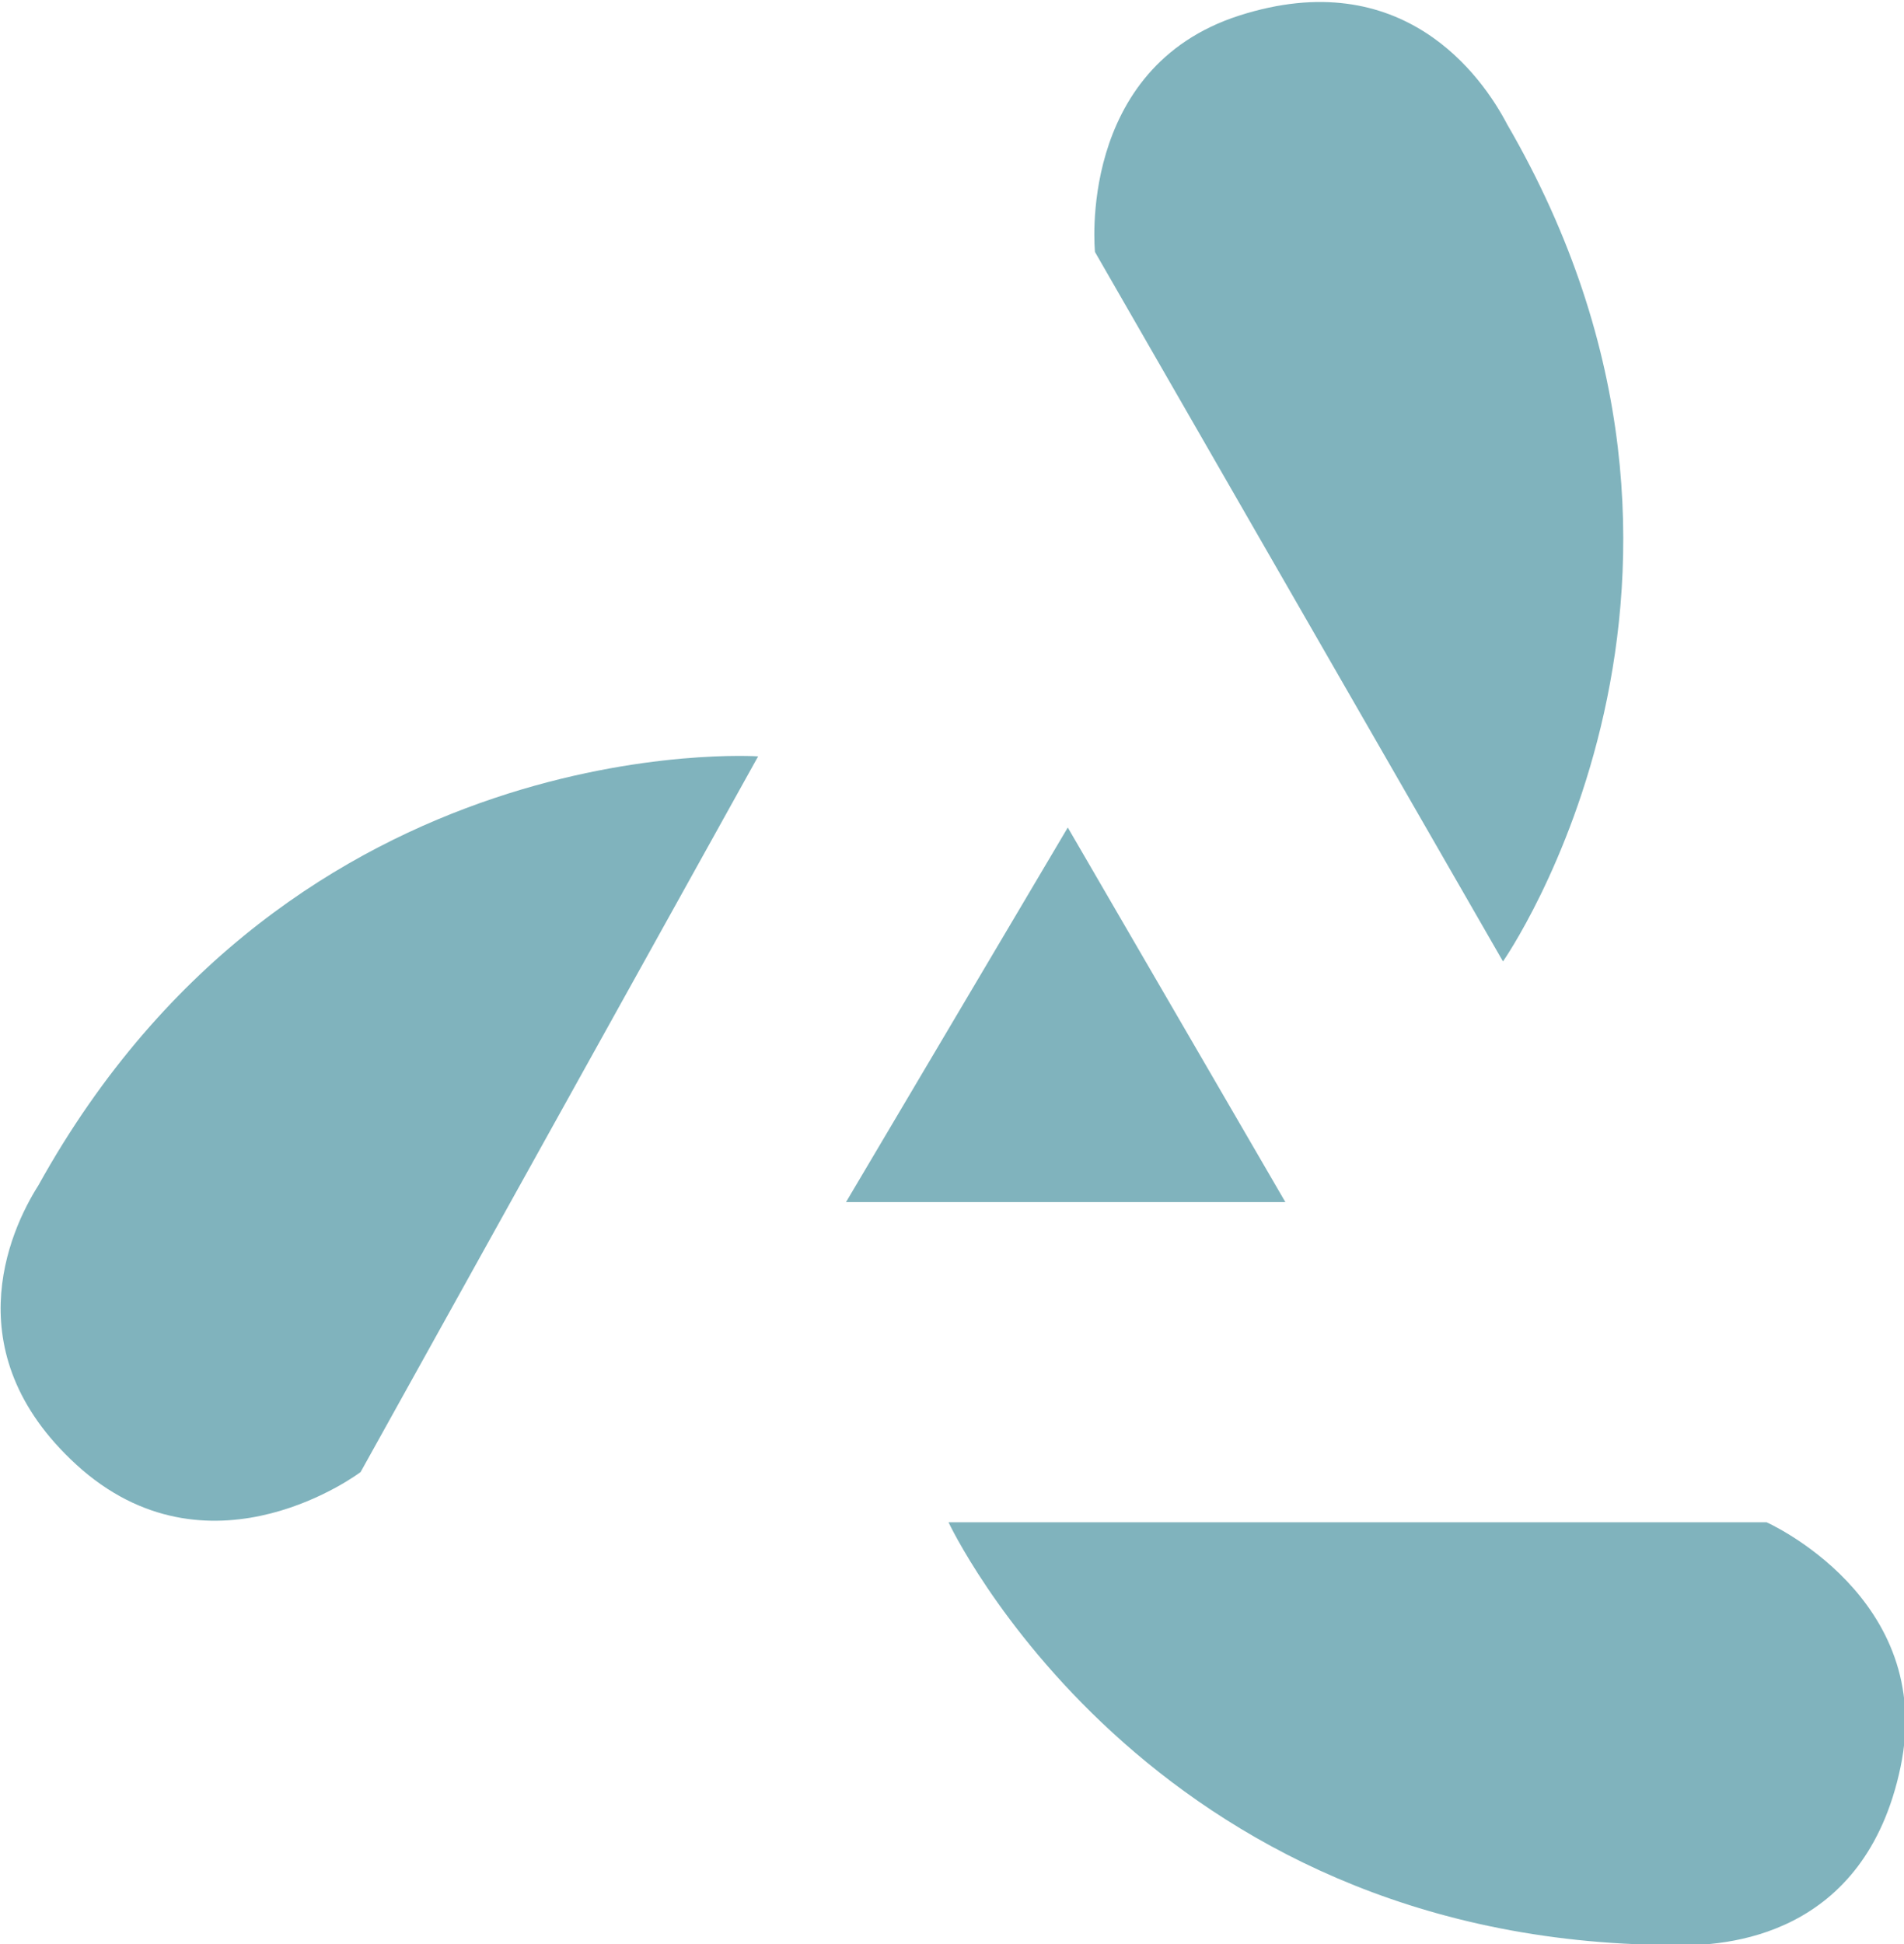 <?xml version="1.0" encoding="UTF-8"?>
<svg xmlns="http://www.w3.org/2000/svg" xmlns:xlink="http://www.w3.org/1999/xlink" version="1.1" id="Ebene_1" x="0px" y="0px" viewBox="0 0 91 92.9" style="enable-background:new 0 0 91 92.9;" xml:space="preserve">
<style type="text/css">
	.st0{opacity:0.5;}
	.st1{fill:#01687B;}
</style>
<g id="Gruppe_139" transform="translate(793.834 -6153.058)" class="st0">
	<path id="Pfad_102" class="st1" d="M-753.4,6210.5l10.6-17.9l10.4,17.9C-732.4,6210.5-753.5,6210.5-753.4,6210.5"></path>
	<path id="Pfad_103" class="st1" d="M-748.5,6225.8h39.1c0,0,8.1,3.6,6.4,11.7c-1.7,8.1-8.3,8.6-10.9,8.5   C-739.1,6245.9-748.5,6225.8-748.5,6225.8"></path>
	<path id="Pfad_104" class="st1" d="M-722,6199l-19.5-33.9c0,0-0.9-8.8,6.9-11.3s11.6,2.9,12.8,5.2C-709.2,6180.7-722,6199-722,6199   "></path>
	<path id="Pfad_105" class="st1" d="M-757.6,6189.2l-19,34.2c0,0-7,5.3-13.3-0.1c-6.2-5.4-3.5-11.4-2.1-13.6   C-779.8,6187.7-757.6,6189.2-757.6,6189.2"></path>
</g>
</svg>
